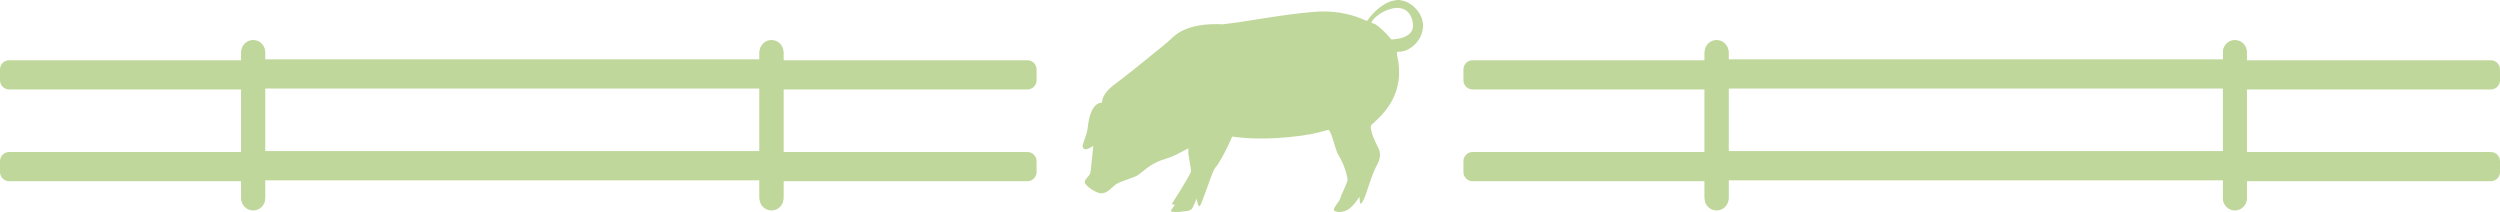 <svg xmlns="http://www.w3.org/2000/svg" fill="none" viewBox="0 0 448 38"><path fill="#C0D79B" d="M400.994 10.63h-91.737c-.907 0-1.642.737-1.642 1.647v1.94c0 .91.735 1.647 1.642 1.647h91.737c.906 0 1.641-.737 1.641-1.647v-1.94c0-.91-.735-1.647-1.641-1.647ZM400.994 27.076h-91.737c-.907 0-1.642.738-1.642 1.647v1.94c0 .91.735 1.647 1.642 1.647h91.737c.906 0 1.641-.738 1.641-1.647v-1.94c0-.91-.735-1.647-1.641-1.647Z"/><path fill="#C0D79B" d="M402.635 9.32c0-1.187-.959-2.15-2.142-2.15-1.183 0-2.142.962-2.142 2.15V35.4c0 1.187.959 2.15 2.142 2.15 1.183 0 2.142-.962 2.142-2.15V9.32ZM309.757 9.32c0-1.187-.959-2.15-2.142-2.15-1.183 0-2.142.962-2.142 2.15V35.4c0 1.187.959 2.15 2.142 2.15 1.183 0 2.142-.962 2.142-2.15V9.32Z"/><path fill="#C0D79B" d="M308.11 10.795h-44.224c-.907 0-1.642.738-1.642 1.647v1.94c0 .91.735 1.647 1.642 1.647h44.224c.906 0 1.641-.738 1.641-1.647v-1.94c0-.91-.735-1.647-1.641-1.647ZM308.11 27.241h-44.224c-.907 0-1.642.737-1.642 1.647v1.94c0 .91.735 1.647 1.642 1.647h44.224c.906 0 1.641-.737 1.641-1.647v-1.94c0-.91-.735-1.647-1.641-1.647Z"/><path fill="#C0D79B" d="M309.757 9.485c0-1.187-.959-2.149-2.142-2.149-1.183 0-2.142.962-2.142 2.149V35.566c0 1.187.959 2.15 2.142 2.15 1.183 0 2.142-.962 2.142-2.15V9.485ZM446.359 10.795h-44.224c-.907 0-1.642.738-1.642 1.647v1.94c0 .91.735 1.647 1.642 1.647h44.224c.906 0 1.641-.738 1.641-1.647v-1.94c0-.91-.735-1.647-1.641-1.647ZM446.359 27.241h-44.224c-.907 0-1.642.737-1.642 1.647v1.94c0 .91.735 1.647 1.642 1.647h44.224c.906 0 1.641-.737 1.641-1.647v-1.94c0-.91-.735-1.647-1.641-1.647Z"/><path fill="#C0D79B" d="M402.635 9.485c0-1.187-.959-2.149-2.142-2.149-1.183 0-2.142.962-2.142 2.149V35.566c0 1.187.959 2.15 2.142 2.15 1.183 0 2.142-.962 2.142-2.15V9.485ZM138.75 10.63H47.013c-.906 0-1.641.737-1.641 1.647v1.94c0 .91.735 1.647 1.641 1.647H138.75c.906 0 1.641-.737 1.641-1.647v-1.94c0-.91-.735-1.647-1.641-1.647ZM138.75 27.076H47.013c-.906 0-1.641.738-1.641 1.647v1.94c0 .91.735 1.647 1.641 1.647H138.75c.906 0 1.641-.738 1.641-1.647v-1.94c0-.91-.735-1.647-1.641-1.647Z"/><path fill="#C0D79B" d="M140.391 9.32c0-1.187-.959-2.15-2.142-2.15-1.183 0-2.142.962-2.142 2.15V35.4c0 1.187.959 2.15 2.142 2.15 1.183 0 2.142-.962 2.142-2.15V9.32ZM47.513 9.32c0-1.187-.959-2.15-2.142-2.15-1.183 0-2.142.962-2.142 2.15V35.4c0 1.187.959 2.15 2.142 2.15 1.183 0 2.142-.962 2.142-2.15V9.32Z"/><path fill="#C0D79B" d="M45.865 10.795H1.641C.735 10.795 0 11.533 0 12.443v1.94c0 .91.735 1.647 1.641 1.647H45.865c.907 0 1.641-.738 1.641-1.647v-1.94c0-.91-.735-1.647-1.641-1.647ZM45.865 27.241H1.641C.735 27.241 0 27.978 0 28.888v1.94c0 .91.735 1.647 1.641 1.647H45.865c.907 0 1.641-.737 1.641-1.647v-1.94c0-.91-.735-1.647-1.641-1.647Z"/><path fill="#C0D79B" d="M47.513 9.485c0-1.187-.959-2.149-2.142-2.149-1.183 0-2.142.962-2.142 2.149V35.566c0 1.187.959 2.15 2.142 2.15 1.183 0 2.142-.962 2.142-2.15V9.485ZM184.114 10.795H139.89c-.906 0-1.641.738-1.641 1.647v1.94c0 .91.735 1.647 1.641 1.647h44.224c.907 0 1.642-.738 1.642-1.647v-1.94c0-.91-.735-1.647-1.642-1.647ZM184.114 27.241H139.89c-.906 0-1.641.737-1.641 1.647v1.94c0 .91.735 1.647 1.641 1.647h44.224c.907 0 1.642-.737 1.642-1.647v-1.94c0-.91-.735-1.647-1.642-1.647Z"/><path fill="#C0D79B" d="M140.391 9.485c0-1.187-.959-2.149-2.142-2.149-1.183 0-2.142.962-2.142 2.149V35.566c0 1.187.959 2.15 2.142 2.15 1.183 0 2.142-.962 2.142-2.15V9.485ZM250.361 0h.357c.057.011.115.028.173.034.351.037.691.118 1.018.248.763.304 1.391.798 1.934 1.403.572.636.956 1.368 1.102 2.216.022.126.037.254.055.382v.649c-.019.127-.033.256-.056.382-.233 1.276-.88 2.301-1.901 3.087-.754.58-1.605.905-2.571.882-.036-.001-.073.006-.123.01.009.236-.038.46.022.695.18.719.291 1.451.331 2.192.041.762.024 1.522-.082 2.281-.175 1.238-.555 2.407-1.136 3.513-.695 1.321-1.627 2.457-2.713 3.472-.284.266-.571.529-.862.786-.183.162-.273.358-.262.601.005.091.01.184.022.275.046.344.146.675.26 1.002.284.813.648 1.591 1.044 2.353.298.572.398 1.169.274 1.806-.075.385-.209.748-.382 1.098-.173.348-.367.687-.524 1.042-.448 1.02-.799 2.076-1.15 3.132-.189.569-.369 1.141-.584 1.7-.133.346-.32.673-.491 1.003-.043.084-.114.158-.184.223-.068.062-.133.049-.171-.034-.036-.077-.067-.162-.074-.246-.022-.237-.031-.474-.045-.711-.002-.049-.006-.099-.009-.149l-.036-.006c-.04.056-.08.112-.12.168-.388.56-.809 1.095-1.294 1.577-.467.464-1.012.769-1.666.871-.105.016-.208.041-.312.062h-.422c-.045-.012-.09-.024-.136-.037-.134-.039-.274-.064-.4-.122-.208-.095-.258-.237-.184-.454.016-.051.037-.102.064-.148.088-.149.175-.299.271-.442.18-.264.373-.518.547-.785.093-.143.166-.302.232-.461.071-.174.112-.361.187-.534.194-.452.403-.896.597-1.349.16-.372.308-.749.457-1.126.081-.207.087-.422.038-.638-.067-.3-.126-.603-.211-.898-.307-1.063-.706-2.087-1.283-3.037-.27-.445-.47-.925-.623-1.422-.177-.573-.34-1.15-.524-1.72-.161-.499-.343-.99-.61-1.445-.08-.135-.08-.134-.228-.095-.527.14-1.054.283-1.582.417-1.006.256-2.025.447-3.053.59-.749.104-1.5.195-2.252.27-.769.076-1.539.133-2.31.182-.549.035-1.101.057-1.651.064-.789.01-1.579.015-2.368-.005-.669-.018-1.338-.066-2.006-.117-.474-.036-.945-.097-1.417-.15-.175-.02-.35-.045-.525-.068-.031.069-.056.122-.08.177-.557 1.29-1.167 2.555-1.867 3.775-.334.581-.674 1.159-1.115 1.67-.059.069-.109.149-.147.233-.16.348-.333.692-.466 1.051-.381 1.022-.74 2.052-1.115 3.077-.248.679-.507 1.355-.767 2.031-.052.135-.126.263-.205.385-.067.105-.142.112-.224.02-.063-.071-.122-.157-.149-.247-.065-.216-.114-.438-.163-.659-.026-.118-.036-.239-.053-.36-.052.035-.076.074-.094.116-.108.26-.21.521-.322.779-.103.237-.206.476-.331.702-.126.23-.331.383-.576.476-.111.042-.225.086-.341.101-.46.061-.921.111-1.382.166-.073.009-.146.024-.218.036h-.714c-.121-.019-.243-.035-.364-.057-.324-.057-.357-.116-.179-.397.149-.237.324-.458.488-.686.033-.046.066-.091.11-.151-.202-.046-.378-.086-.568-.129.041-.066.069-.112.097-.156.901-1.412 1.799-2.826 2.64-4.276.219-.379.419-.768.624-1.155.069-.13.116-.269.102-.42-.011-.113-.022-.226-.04-.338-.117-.725-.245-1.448-.351-2.175-.037-.248-.111-.493-.093-.75.014-.193.004-.389.004-.583 0-.041-.008-.081-.015-.14-.064.033-.11.056-.157.08-.622.325-1.24.66-1.868.974-.648.324-1.315.604-2.012.807-1.205.351-2.317.892-3.326 1.64-.456.338-.894.699-1.338 1.052-.298.237-.62.434-.978.567-.399.149-.799.298-1.201.442-.559.201-1.123.388-1.661.645-.26.124-.5.277-.713.473-.239.22-.481.435-.727.647-.234.202-.483.38-.759.523-.446.233-.9.276-1.377.104-.726-.262-1.375-.652-1.941-1.175-.13-.12-.248-.258-.352-.401-.173-.238-.177-.495-.02-.743.08-.127.181-.242.277-.358.131-.158.272-.308.399-.469.151-.191.232-.411.252-.656.018-.226.049-.451.073-.677.061-.558.122-1.117.181-1.675.063-.591.125-1.182.186-1.772.016-.147.027-.295.041-.467-.062.033-.1.052-.136.073-.126.074-.249.153-.378.221-.248.132-.498.261-.781.302-.242.035-.451-.081-.549-.305-.019-.043-.049-.08-.074-.12v-.26c.02-.038.049-.074.057-.114.082-.421.243-.817.386-1.219.173-.484.34-.97.425-1.478.071-.426.111-.857.178-1.284.102-.648.257-1.282.511-1.888.187-.448.423-.865.779-1.202.3-.284.646-.469 1.071-.471.02 0 .04-.01.063-.016.009-.09.014-.176.025-.261.067-.5.285-.938.566-1.347.431-.627.98-1.137 1.581-1.594 1.11-.844 2.23-1.673 3.31-2.557 1.632-1.336 3.288-2.641 4.926-3.969.81-.657 1.607-1.331 2.368-2.046.204-.192.424-.37.653-.533.792-.565 1.675-.938 2.606-1.203 1.579-.451 3.194-.591 4.829-.551.28.007.564.047.841.016.854-.093 1.706-.203 2.556-.323.807-.114 1.611-.25 2.417-.377.789-.124 1.579-.251 2.368-.374.817-.126 1.634-.25 2.452-.37.662-.097 1.325-.192 1.989-.281.643-.085 1.286-.165 1.93-.239.547-.063 1.095-.122 1.644-.17.635-.055 1.27-.113 1.907-.142.886-.041 1.771-.011 2.655.078.727.074 1.446.189 2.158.348 1.217.272 2.389.679 3.529 1.182.062.028.126.051.193.078.058-.079.106-.145.154-.209.732-.976 1.567-1.846 2.578-2.537.644-.441 1.336-.775 2.11-.919.179-.034.361-.057.542-.085L250.361 0Zm-4.585 4.101c.086.029.169.07.257.083.159.025.301.087.433.172.142.09.282.183.414.285.877.677 1.646 1.465 2.347 2.32.074.09.147.128.261.113.396-.055.795-.088 1.187-.16.545-.1 1.067-.276 1.537-.581.696-.452 1.051-1.088 1.007-1.924-.037-.688-.247-1.326-.634-1.898-.377-.559-.903-.901-1.567-1.034-.475-.095-.948-.074-1.416.026-1.202.254-2.249.813-3.164 1.626-.214.191-.408.402-.552.654-.053.093-.108.186-.11.318v.001Z"/></svg>